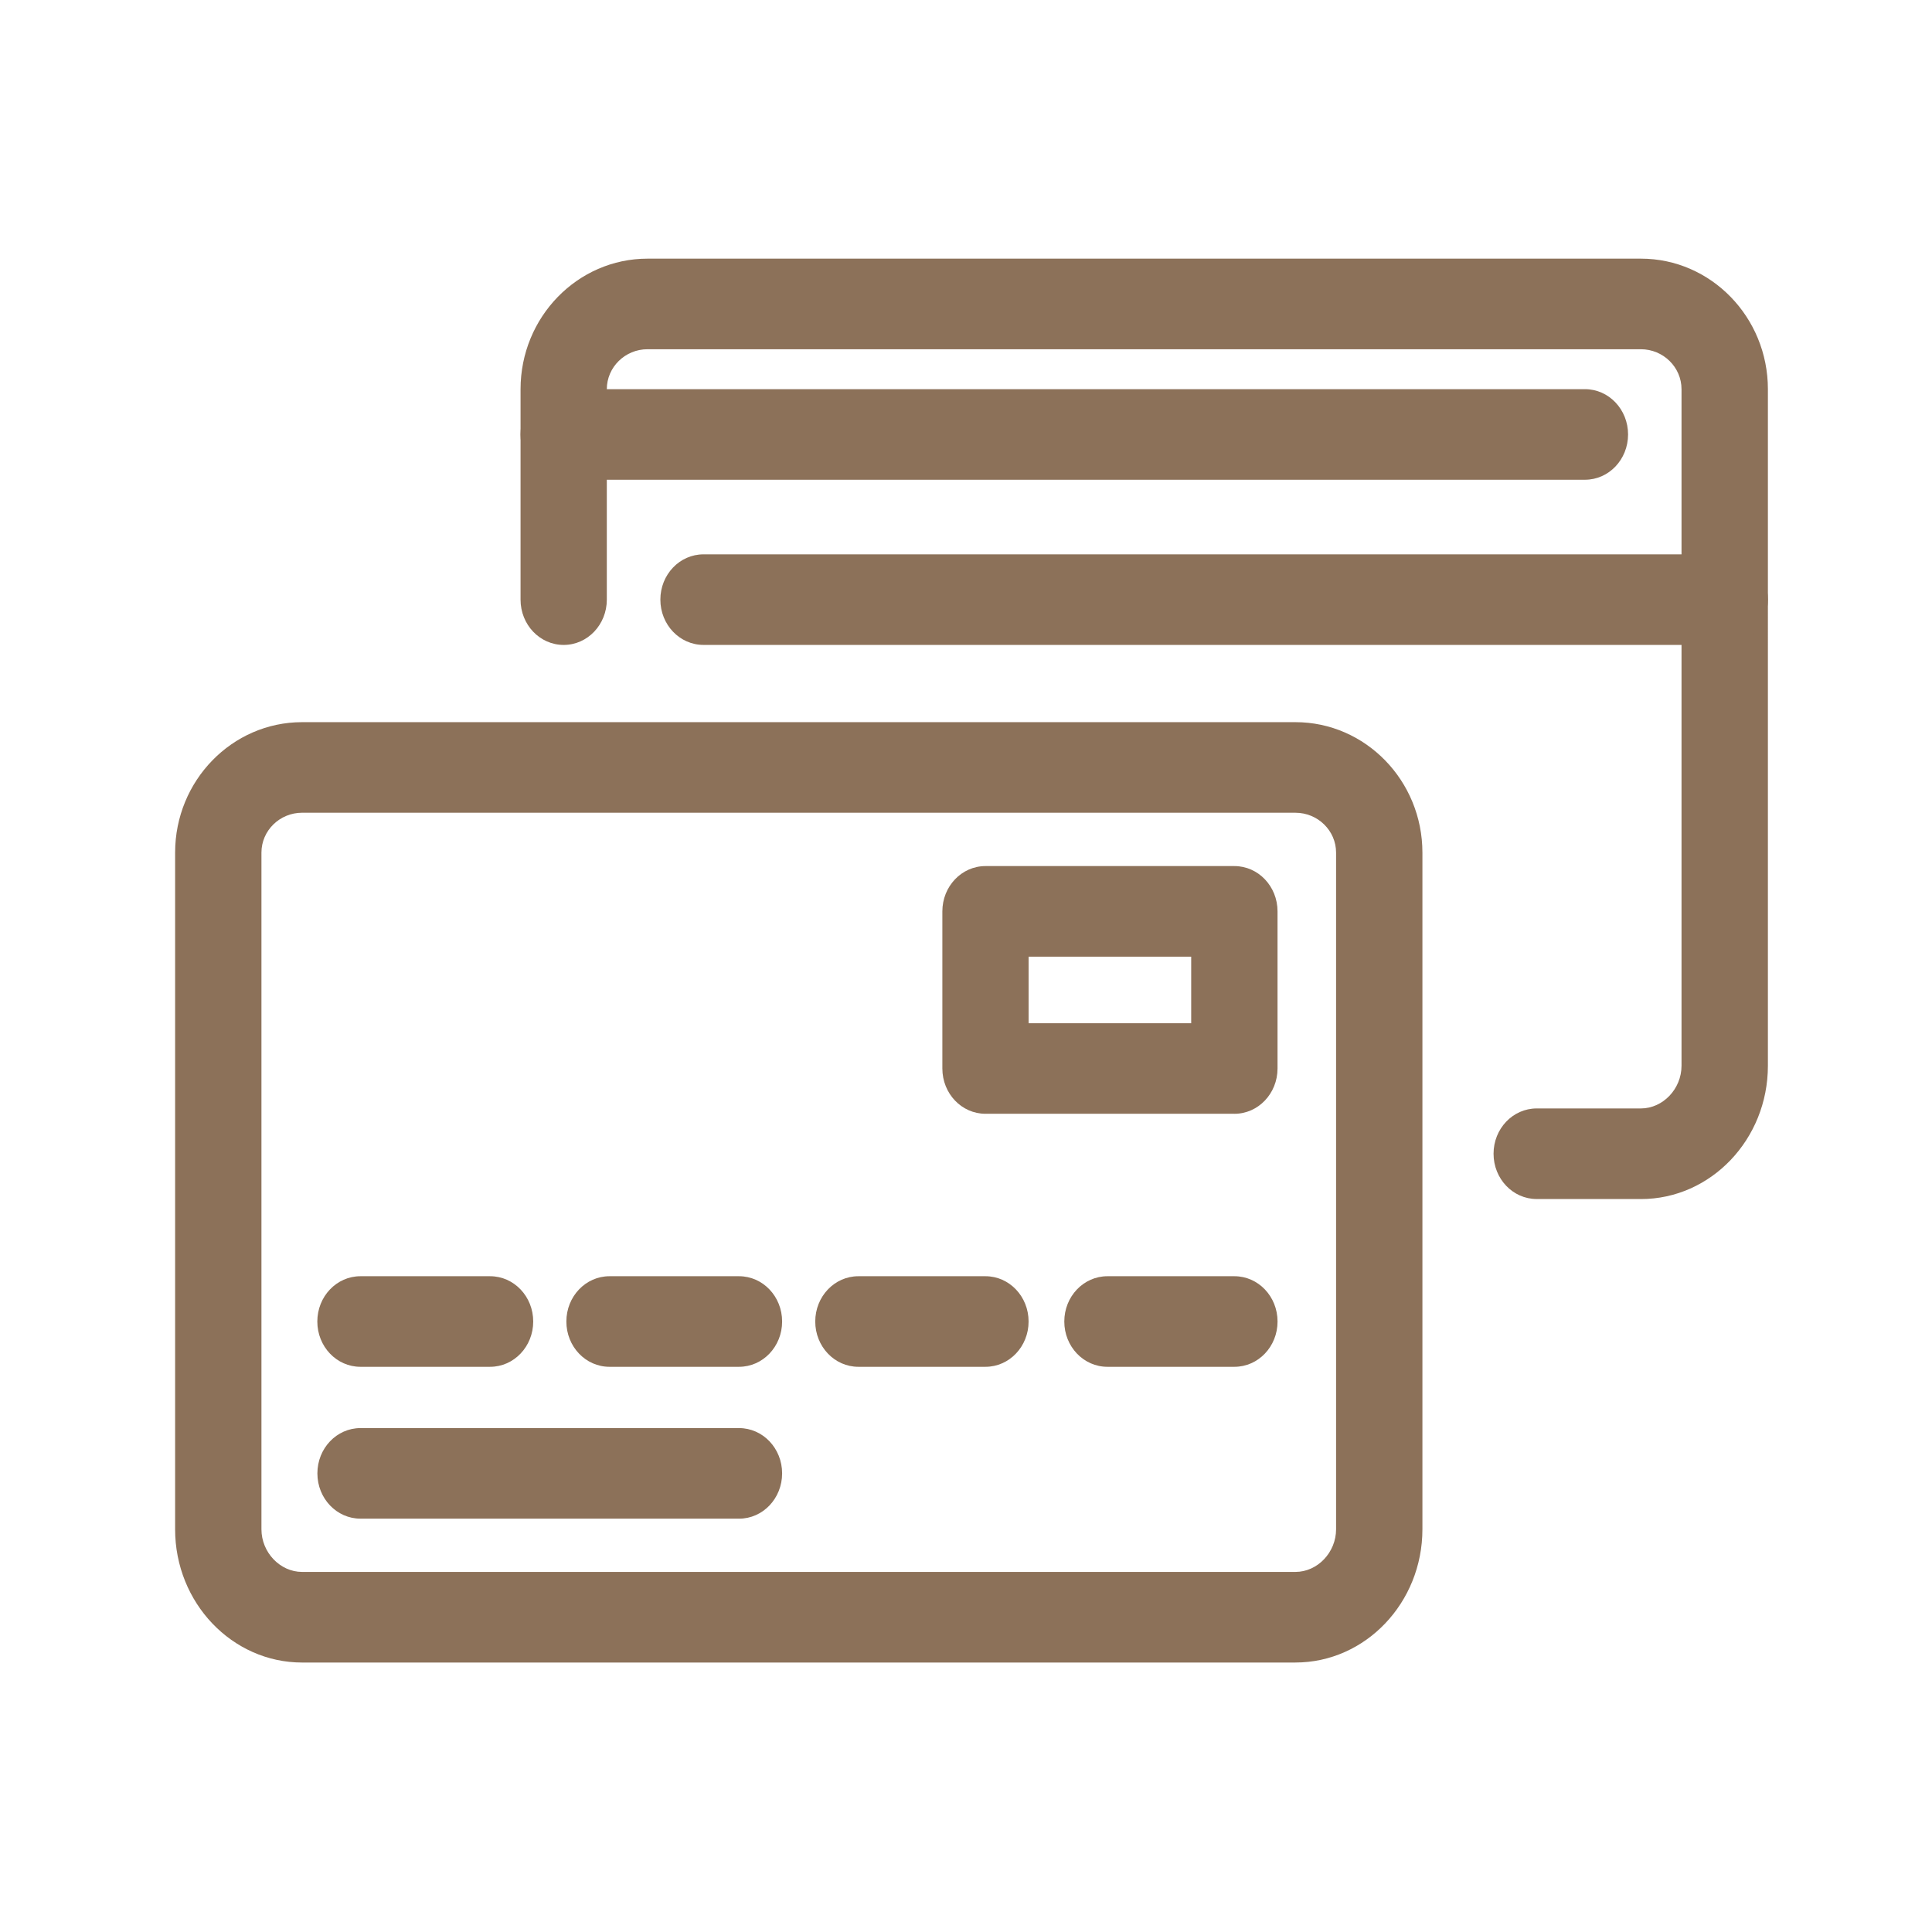 <svg width="114" height="114" fill="none" xmlns="http://www.w3.org/2000/svg"><path d="M76.433 98.1H17.827c-4.133 0-7.494-3.526-7.494-7.863V50.31c0-4.245 3.361-7.698 7.494-7.698h58.61c4.132 0 7.494 3.453 7.494 7.698v39.927c0 4.333-3.362 7.862-7.494 7.862h-.004zM17.827 47.956c-1.322 0-2.4 1.055-2.4 2.353v39.927c0 1.366 1.1 2.517 2.4 2.517h58.61c1.303 0 2.4-1.15 2.4-2.517V50.31c0-1.298-1.079-2.353-2.4-2.353h-58.61z" fill="#8C7159"/><path d="M72.837 65.72H58.149c-1.409 0-2.544-1.194-2.544-2.672v-9.272c0-1.473 1.135-2.672 2.544-2.672h14.688c1.409 0 2.545 1.195 2.545 2.672v9.272c0 1.474-1.136 2.673-2.545 2.673zm-12.143-5.344h9.594v-3.927h-9.594v3.927zM28.918 80.65h-7.65c-1.409 0-2.544-1.195-2.544-2.672 0-1.478 1.135-2.673 2.544-2.673h7.65c1.41 0 2.545 1.195 2.545 2.673 0 1.477-1.136 2.672-2.545 2.672zm14.688 0h-7.642c-1.41 0-2.545-1.195-2.545-2.672 0-1.478 1.136-2.673 2.545-2.673h7.642c1.409 0 2.544 1.195 2.544 2.673 0 1.477-1.135 2.672-2.544 2.672zm14.543 0H50.65c-1.409 0-2.545-1.195-2.545-2.672 0-1.478 1.136-2.673 2.545-2.673h7.498c1.409 0 2.545 1.195 2.545 2.673 0 1.477-1.136 2.672-2.545 2.672zm14.689 0h-7.493c-1.41 0-2.545-1.195-2.545-2.672 0-1.478 1.136-2.673 2.545-2.673h7.493c1.41 0 2.545 1.195 2.545 2.673 0 1.477-1.135 2.672-2.545 2.672zm-29.232 8.96H21.272c-1.409 0-2.544-1.194-2.544-2.671 0-1.478 1.135-2.673 2.544-2.673h22.334c1.409 0 2.544 1.195 2.544 2.672 0 1.478-1.135 2.673-2.544 2.673z" fill="#8C7159"/><path d="M96.82 70.75h-6.146c-1.409 0-2.545-1.195-2.545-2.673 0-1.477 1.136-2.672 2.545-2.672h6.146c1.302 0 2.4-1.151 2.4-2.517V22.965c0-1.299-1.079-2.358-2.4-2.358H38.206c-1.322 0-2.4 1.06-2.4 2.358v12.418c0 1.473-1.136 2.672-2.545 2.672-1.41 0-2.545-1.194-2.545-2.672V22.965c0-4.25 3.361-7.703 7.494-7.703h58.613c4.133 0 7.494 3.453 7.494 7.703V62.89c0 4.334-3.361 7.862-7.494 7.862l-.003-.004z" fill="#8C7159"/><path d="M93.519 28.308H33.26c-1.41 0-2.545-1.195-2.545-2.672 0-1.478 1.136-2.673 2.545-2.673h60.262c1.409 0 2.544 1.195 2.544 2.673 0 1.477-1.135 2.672-2.544 2.672h-.004zm8.254 9.746H41.511c-1.41 0-2.545-1.195-2.545-2.672 0-1.478 1.136-2.672 2.545-2.672h60.262c1.409 0 2.545 1.194 2.545 2.672 0 1.477-1.136 2.672-2.545 2.672z" fill="#8C7159"/></svg>